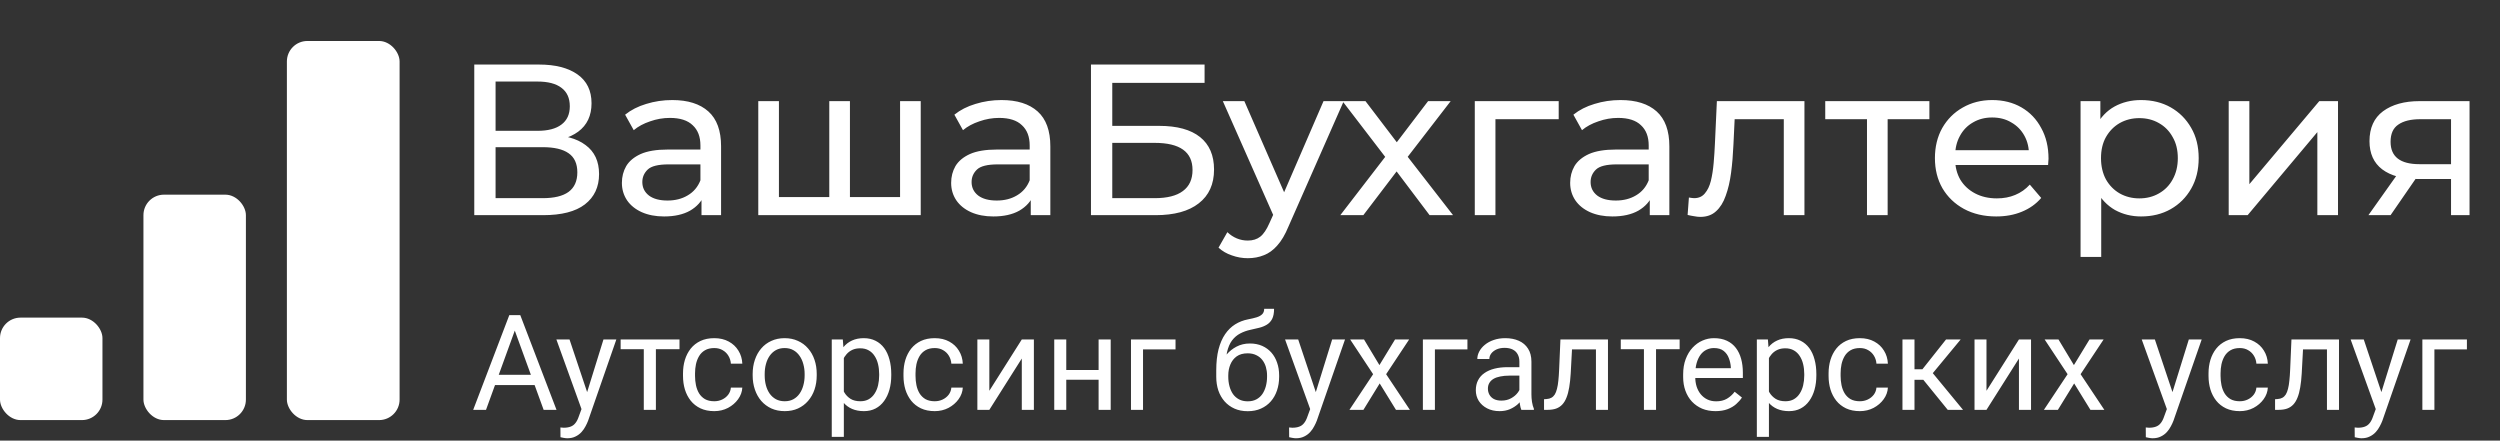 <?xml version="1.0" encoding="UTF-8"?> <svg xmlns="http://www.w3.org/2000/svg" width="244" height="43" viewBox="0 0 244 43" fill="none"><rect x="0" y="0" width="244" height="43" fill="#333333" stroke="none"/> <path d="M46.289 21V6.3H52.61C54.206 6.3 55.459 6.622 56.369 7.266C57.279 7.91 57.734 8.848 57.734 10.08C57.734 11.284 57.3 12.208 56.432 12.852C55.564 13.482 54.423 13.797 53.009 13.797L53.387 13.167C55.025 13.167 56.278 13.496 57.146 14.154C58.028 14.798 58.469 15.743 58.469 16.989C58.469 18.249 58.007 19.236 57.083 19.95C56.173 20.65 54.815 21 53.009 21H46.289ZM48.368 19.341H52.967C54.087 19.341 54.927 19.138 55.487 18.732C56.061 18.312 56.348 17.675 56.348 16.821C56.348 15.967 56.061 15.344 55.487 14.952C54.927 14.56 54.087 14.364 52.967 14.364H48.368V19.341ZM48.368 12.768H52.463C53.485 12.768 54.262 12.565 54.794 12.159C55.34 11.753 55.613 11.158 55.613 10.374C55.613 9.576 55.34 8.974 54.794 8.568C54.262 8.162 53.485 7.959 52.463 7.959H48.368V12.768ZM68.466 21V18.648L68.362 18.207V14.196C68.362 13.342 68.109 12.684 67.606 12.222C67.115 11.746 66.374 11.508 65.379 11.508C64.722 11.508 64.078 11.62 63.447 11.844C62.818 12.054 62.285 12.341 61.852 12.705L61.011 11.193C61.586 10.731 62.272 10.381 63.069 10.143C63.882 9.891 64.728 9.765 65.611 9.765C67.136 9.765 68.312 10.136 69.138 10.878C69.965 11.62 70.377 12.754 70.377 14.28V21H68.466ZM64.812 21.126C63.986 21.126 63.258 20.986 62.629 20.706C62.013 20.426 61.536 20.041 61.2 19.551C60.864 19.047 60.697 18.48 60.697 17.85C60.697 17.248 60.837 16.702 61.117 16.212C61.41 15.722 61.88 15.33 62.523 15.036C63.181 14.742 64.064 14.595 65.169 14.595H68.698V16.044H65.254C64.246 16.044 63.566 16.212 63.217 16.548C62.867 16.884 62.691 17.29 62.691 17.766C62.691 18.312 62.908 18.753 63.343 19.089C63.776 19.411 64.379 19.572 65.148 19.572C65.904 19.572 66.562 19.404 67.123 19.068C67.697 18.732 68.109 18.242 68.362 17.598L68.76 18.984C68.495 19.642 68.025 20.167 67.353 20.559C66.681 20.937 65.835 21.126 64.812 21.126ZM81.4 19.236L80.938 19.761V9.87H82.954V19.761L82.45 19.236H88.33L87.847 19.761V9.87H89.863V21H74.008V9.87H76.024V19.761L75.541 19.236H81.4ZM100.602 21V18.648L100.497 18.207V14.196C100.497 13.342 100.245 12.684 99.741 12.222C99.251 11.746 98.509 11.508 97.515 11.508C96.857 11.508 96.213 11.62 95.583 11.844C94.953 12.054 94.421 12.341 93.987 12.705L93.147 11.193C93.721 10.731 94.407 10.381 95.205 10.143C96.017 9.891 96.864 9.765 97.746 9.765C99.272 9.765 100.448 10.136 101.274 10.878C102.1 11.62 102.513 12.754 102.513 14.28V21H100.602ZM96.948 21.126C96.122 21.126 95.394 20.986 94.764 20.706C94.148 20.426 93.672 20.041 93.336 19.551C93 19.047 92.832 18.48 92.832 17.85C92.832 17.248 92.972 16.702 93.252 16.212C93.546 15.722 94.015 15.33 94.659 15.036C95.317 14.742 96.199 14.595 97.305 14.595H100.833V16.044H97.389C96.381 16.044 95.702 16.212 95.352 16.548C95.002 16.884 94.827 17.29 94.827 17.766C94.827 18.312 95.044 18.753 95.478 19.089C95.912 19.411 96.514 19.572 97.284 19.572C98.04 19.572 98.698 19.404 99.258 19.068C99.832 18.732 100.245 18.242 100.497 17.598L100.896 18.984C100.63 19.642 100.161 20.167 99.489 20.559C98.817 20.937 97.97 21.126 96.948 21.126ZM106.479 21V6.3H117.567V8.085H108.558V12.285H113.136C114.886 12.285 116.216 12.649 117.126 13.377C118.036 14.105 118.491 15.162 118.491 16.548C118.491 17.976 117.994 19.075 117 19.845C116.02 20.615 114.613 21 112.779 21H106.479ZM108.558 19.341H112.695C113.913 19.341 114.83 19.11 115.446 18.648C116.076 18.186 116.391 17.5 116.391 16.59C116.391 14.826 115.159 13.944 112.695 13.944H108.558V19.341ZM121.784 25.2C121.252 25.2 120.734 25.109 120.23 24.927C119.726 24.759 119.292 24.507 118.928 24.171L119.789 22.659C120.069 22.925 120.377 23.128 120.713 23.268C121.049 23.408 121.406 23.478 121.784 23.478C122.274 23.478 122.68 23.352 123.002 23.1C123.324 22.848 123.625 22.4 123.905 21.756L124.598 20.223L124.808 19.971L129.176 9.87H131.15L125.753 22.113C125.431 22.897 125.067 23.513 124.661 23.961C124.269 24.409 123.835 24.724 123.359 24.906C122.883 25.102 122.358 25.2 121.784 25.2ZM124.43 21.357L119.348 9.87H121.448L125.774 19.782L124.43 21.357ZM130.814 21L135.602 14.784L135.581 15.813L131.024 9.87H133.271L136.757 14.448H135.896L139.382 9.87H141.587L136.967 15.855L136.988 14.784L141.818 21H139.529L135.854 16.128L136.673 16.254L133.061 21H130.814ZM143.939 21V9.87H152.129V11.634H145.472L145.955 11.172V21H143.939ZM161.018 21V18.648L160.913 18.207V14.196C160.913 13.342 160.661 12.684 160.157 12.222C159.667 11.746 158.925 11.508 157.931 11.508C157.273 11.508 156.629 11.62 155.999 11.844C155.369 12.054 154.837 12.341 154.403 12.705L153.563 11.193C154.137 10.731 154.823 10.381 155.621 10.143C156.433 9.891 157.28 9.765 158.162 9.765C159.688 9.765 160.864 10.136 161.69 10.878C162.516 11.62 162.929 12.754 162.929 14.28V21H161.018ZM157.364 21.126C156.538 21.126 155.81 20.986 155.18 20.706C154.564 20.426 154.088 20.041 153.752 19.551C153.416 19.047 153.248 18.48 153.248 17.85C153.248 17.248 153.388 16.702 153.668 16.212C153.962 15.722 154.431 15.33 155.075 15.036C155.733 14.742 156.615 14.595 157.721 14.595H161.249V16.044H157.805C156.797 16.044 156.118 16.212 155.768 16.548C155.418 16.884 155.243 17.29 155.243 17.766C155.243 18.312 155.46 18.753 155.894 19.089C156.328 19.411 156.93 19.572 157.7 19.572C158.456 19.572 159.114 19.404 159.674 19.068C160.248 18.732 160.661 18.242 160.913 17.598L161.312 18.984C161.046 19.642 160.577 20.167 159.905 20.559C159.233 20.937 158.386 21.126 157.364 21.126ZM164.711 20.979L164.837 19.278C164.935 19.292 165.026 19.306 165.11 19.32C165.194 19.334 165.271 19.341 165.341 19.341C165.789 19.341 166.139 19.187 166.391 18.879C166.657 18.571 166.853 18.165 166.979 17.661C167.105 17.143 167.196 16.562 167.252 15.918C167.308 15.274 167.35 14.63 167.378 13.986L167.567 9.87H176.114V21H174.098V11.046L174.581 11.634H168.869L169.331 11.025L169.184 14.112C169.142 15.092 169.065 16.009 168.953 16.863C168.841 17.717 168.666 18.466 168.428 19.11C168.204 19.754 167.889 20.258 167.483 20.622C167.091 20.986 166.58 21.168 165.95 21.168C165.768 21.168 165.572 21.147 165.362 21.105C165.166 21.077 164.949 21.035 164.711 20.979ZM182.218 21V11.109L182.722 11.634H178.144V9.87H188.308V11.634H183.751L184.234 11.109V21H182.218ZM194.833 21.126C193.643 21.126 192.593 20.881 191.683 20.391C190.787 19.901 190.087 19.229 189.583 18.375C189.093 17.521 188.848 16.541 188.848 15.435C188.848 14.329 189.086 13.349 189.562 12.495C190.052 11.641 190.717 10.976 191.557 10.5C192.411 10.01 193.37 9.765 194.434 9.765C195.512 9.765 196.464 10.003 197.29 10.479C198.116 10.955 198.76 11.627 199.222 12.495C199.698 13.349 199.936 14.35 199.936 15.498C199.936 15.582 199.929 15.68 199.915 15.792C199.915 15.904 199.908 16.009 199.894 16.107H190.423V14.658H198.844L198.025 15.162C198.039 14.448 197.892 13.811 197.584 13.251C197.276 12.691 196.849 12.257 196.303 11.949C195.771 11.627 195.148 11.466 194.434 11.466C193.734 11.466 193.111 11.627 192.565 11.949C192.019 12.257 191.592 12.698 191.284 13.272C190.976 13.832 190.822 14.476 190.822 15.204V15.54C190.822 16.282 190.99 16.947 191.326 17.535C191.676 18.109 192.159 18.557 192.775 18.879C193.391 19.201 194.098 19.362 194.896 19.362C195.554 19.362 196.149 19.25 196.681 19.026C197.227 18.802 197.703 18.466 198.109 18.018L199.222 19.32C198.718 19.908 198.088 20.356 197.332 20.664C196.59 20.972 195.757 21.126 194.833 21.126ZM208.964 21.126C208.04 21.126 207.193 20.916 206.423 20.496C205.667 20.062 205.058 19.425 204.596 18.585C204.148 17.745 203.924 16.695 203.924 15.435C203.924 14.175 204.141 13.125 204.575 12.285C205.023 11.445 205.625 10.815 206.381 10.395C207.151 9.975 208.012 9.765 208.964 9.765C210.056 9.765 211.022 10.003 211.862 10.479C212.702 10.955 213.367 11.62 213.857 12.474C214.347 13.314 214.592 14.301 214.592 15.435C214.592 16.569 214.347 17.563 213.857 18.417C213.367 19.271 212.702 19.936 211.862 20.412C211.022 20.888 210.056 21.126 208.964 21.126ZM203.063 25.074V9.87H204.995V12.873L204.869 15.456L205.079 18.039V25.074H203.063ZM208.796 19.362C209.51 19.362 210.147 19.201 210.707 18.879C211.281 18.557 211.729 18.102 212.051 17.514C212.387 16.912 212.555 16.219 212.555 15.435C212.555 14.637 212.387 13.951 212.051 13.377C211.729 12.789 211.281 12.334 210.707 12.012C210.147 11.69 209.51 11.529 208.796 11.529C208.096 11.529 207.459 11.69 206.885 12.012C206.325 12.334 205.877 12.789 205.541 13.377C205.219 13.951 205.058 14.637 205.058 15.435C205.058 16.219 205.219 16.912 205.541 17.514C205.877 18.102 206.325 18.557 206.885 18.879C207.459 19.201 208.096 19.362 208.796 19.362ZM217.521 21V9.87H219.537V17.976L226.362 9.87H228.189V21H226.173V12.894L219.369 21H217.521ZM239.221 21V17.094L239.536 17.472H235.987C234.503 17.472 233.341 17.157 232.501 16.527C231.675 15.897 231.262 14.98 231.262 13.776C231.262 12.488 231.703 11.515 232.585 10.857C233.481 10.199 234.671 9.87 236.155 9.87H241.027V21H239.221ZM231.157 21L234.181 16.737H236.26L233.32 21H231.157ZM239.221 16.464V11.067L239.536 11.634H236.218C235.294 11.634 234.58 11.809 234.076 12.159C233.572 12.495 233.32 13.055 233.32 13.839C233.32 15.295 234.258 16.023 236.134 16.023H239.536L239.221 16.464Z" fill="white"></path> <path d="M50.494 31.577L47.435 40H46.184L49.707 30.758H50.513L50.494 31.577ZM53.059 40L49.993 31.577L49.974 30.758H50.78L54.315 40H53.059ZM52.9 36.579V37.581H47.708V36.579H52.9ZM56.988 39.289L58.898 33.132H60.155L57.4 41.06C57.337 41.229 57.252 41.411 57.147 41.606C57.045 41.805 56.914 41.993 56.753 42.171C56.592 42.349 56.398 42.492 56.169 42.602C55.945 42.717 55.676 42.774 55.363 42.774C55.27 42.774 55.151 42.761 55.007 42.736C54.863 42.71 54.762 42.689 54.703 42.672L54.696 41.72C54.73 41.724 54.783 41.729 54.855 41.733C54.931 41.741 54.984 41.746 55.014 41.746C55.28 41.746 55.507 41.71 55.693 41.638C55.879 41.57 56.036 41.454 56.163 41.289C56.294 41.128 56.406 40.906 56.499 40.622L56.988 39.289ZM55.585 33.132L57.369 38.464L57.673 39.702L56.829 40.133L54.303 33.132H55.585ZM64.015 33.132V40H62.834V33.132H64.015ZM66.319 33.132V34.084H60.574V33.132H66.319ZM69.715 39.162C69.994 39.162 70.252 39.105 70.489 38.991C70.726 38.877 70.921 38.72 71.073 38.521C71.226 38.318 71.312 38.087 71.334 37.829H72.451C72.43 38.235 72.292 38.614 72.038 38.965C71.788 39.312 71.46 39.594 71.054 39.81C70.648 40.021 70.201 40.127 69.715 40.127C69.199 40.127 68.748 40.036 68.363 39.854C67.982 39.672 67.665 39.422 67.411 39.105C67.161 38.788 66.973 38.424 66.846 38.013C66.723 37.599 66.662 37.16 66.662 36.699V36.433C66.662 35.971 66.723 35.535 66.846 35.125C66.973 34.71 67.161 34.344 67.411 34.027C67.665 33.709 67.982 33.46 68.363 33.278C68.748 33.096 69.199 33.005 69.715 33.005C70.252 33.005 70.722 33.115 71.124 33.335C71.526 33.551 71.841 33.847 72.07 34.224C72.303 34.596 72.43 35.019 72.451 35.493H71.334C71.312 35.21 71.232 34.954 71.092 34.725C70.957 34.497 70.771 34.315 70.534 34.179C70.301 34.04 70.028 33.97 69.715 33.97C69.355 33.97 69.053 34.042 68.807 34.185C68.566 34.325 68.373 34.516 68.23 34.757C68.09 34.994 67.988 35.258 67.925 35.55C67.866 35.838 67.836 36.132 67.836 36.433V36.699C67.836 37 67.866 37.296 67.925 37.588C67.984 37.88 68.084 38.144 68.223 38.381C68.367 38.618 68.56 38.809 68.801 38.953C69.046 39.092 69.351 39.162 69.715 39.162ZM73.46 36.642V36.496C73.46 36.001 73.532 35.542 73.676 35.119C73.82 34.691 74.027 34.321 74.298 34.008C74.569 33.69 74.897 33.445 75.282 33.272C75.667 33.094 76.099 33.005 76.577 33.005C77.059 33.005 77.493 33.094 77.878 33.272C78.267 33.445 78.597 33.69 78.868 34.008C79.143 34.321 79.353 34.691 79.497 35.119C79.641 35.542 79.712 36.001 79.712 36.496V36.642C79.712 37.137 79.641 37.596 79.497 38.02C79.353 38.443 79.143 38.813 78.868 39.13C78.597 39.444 78.269 39.689 77.884 39.867C77.503 40.04 77.072 40.127 76.589 40.127C76.107 40.127 75.673 40.04 75.288 39.867C74.903 39.689 74.573 39.444 74.298 39.13C74.027 38.813 73.82 38.443 73.676 38.02C73.532 37.596 73.46 37.137 73.46 36.642ZM74.634 36.496V36.642C74.634 36.985 74.674 37.309 74.755 37.613C74.835 37.914 74.956 38.18 75.117 38.413C75.282 38.646 75.487 38.83 75.732 38.965C75.978 39.096 76.263 39.162 76.589 39.162C76.911 39.162 77.192 39.096 77.434 38.965C77.679 38.83 77.882 38.646 78.043 38.413C78.204 38.18 78.324 37.914 78.405 37.613C78.489 37.309 78.532 36.985 78.532 36.642V36.496C78.532 36.158 78.489 35.838 78.405 35.538C78.324 35.233 78.202 34.964 78.037 34.731C77.876 34.495 77.673 34.308 77.427 34.173C77.186 34.037 76.903 33.97 76.577 33.97C76.255 33.97 75.972 34.037 75.726 34.173C75.485 34.308 75.282 34.495 75.117 34.731C74.956 34.964 74.835 35.233 74.755 35.538C74.674 35.838 74.634 36.158 74.634 36.496ZM82.359 34.452V42.641H81.179V33.132H82.258L82.359 34.452ZM86.987 36.509V36.642C86.987 37.141 86.928 37.605 86.809 38.032C86.691 38.455 86.517 38.824 86.289 39.137C86.064 39.45 85.787 39.693 85.457 39.867C85.127 40.04 84.748 40.127 84.321 40.127C83.885 40.127 83.5 40.055 83.165 39.911C82.831 39.767 82.548 39.558 82.315 39.283C82.082 39.008 81.896 38.678 81.756 38.292C81.621 37.907 81.528 37.474 81.477 36.991V36.28C81.528 35.773 81.623 35.318 81.763 34.916C81.902 34.514 82.086 34.171 82.315 33.887C82.548 33.599 82.829 33.382 83.159 33.233C83.489 33.081 83.87 33.005 84.302 33.005C84.733 33.005 85.116 33.09 85.451 33.259C85.785 33.424 86.066 33.661 86.295 33.97C86.523 34.279 86.695 34.649 86.809 35.081C86.928 35.508 86.987 35.984 86.987 36.509ZM85.806 36.642V36.509C85.806 36.166 85.77 35.844 85.698 35.544C85.626 35.239 85.514 34.973 85.362 34.744C85.214 34.511 85.023 34.329 84.79 34.198C84.558 34.063 84.281 33.995 83.959 33.995C83.663 33.995 83.405 34.046 83.185 34.148C82.969 34.249 82.785 34.387 82.632 34.56C82.48 34.729 82.355 34.924 82.258 35.144C82.165 35.36 82.095 35.584 82.048 35.817V37.461C82.133 37.757 82.251 38.036 82.404 38.299C82.556 38.557 82.759 38.766 83.013 38.927C83.267 39.084 83.587 39.162 83.972 39.162C84.289 39.162 84.562 39.096 84.79 38.965C85.023 38.83 85.214 38.646 85.362 38.413C85.514 38.18 85.626 37.914 85.698 37.613C85.77 37.309 85.806 36.985 85.806 36.642ZM91.233 39.162C91.513 39.162 91.771 39.105 92.008 38.991C92.245 38.877 92.439 38.72 92.592 38.521C92.744 38.318 92.831 38.087 92.852 37.829H93.969C93.948 38.235 93.811 38.614 93.557 38.965C93.307 39.312 92.979 39.594 92.573 39.81C92.166 40.021 91.72 40.127 91.233 40.127C90.717 40.127 90.266 40.036 89.881 39.854C89.501 39.672 89.183 39.422 88.929 39.105C88.68 38.788 88.491 38.424 88.364 38.013C88.242 37.599 88.18 37.16 88.18 36.699V36.433C88.18 35.971 88.242 35.535 88.364 35.125C88.491 34.71 88.68 34.344 88.929 34.027C89.183 33.709 89.501 33.46 89.881 33.278C90.266 33.096 90.717 33.005 91.233 33.005C91.771 33.005 92.241 33.115 92.643 33.335C93.045 33.551 93.36 33.847 93.588 34.224C93.821 34.596 93.948 35.019 93.969 35.493H92.852C92.831 35.21 92.751 34.954 92.611 34.725C92.475 34.497 92.289 34.315 92.052 34.179C91.82 34.04 91.546 33.97 91.233 33.97C90.874 33.97 90.571 34.042 90.326 34.185C90.085 34.325 89.892 34.516 89.748 34.757C89.608 34.994 89.507 35.258 89.443 35.55C89.384 35.838 89.355 36.132 89.355 36.433V36.699C89.355 37 89.384 37.296 89.443 37.588C89.503 37.88 89.602 38.144 89.742 38.381C89.886 38.618 90.078 38.809 90.319 38.953C90.565 39.092 90.87 39.162 91.233 39.162ZM96.559 38.14L99.727 33.132H100.907V40H99.727V34.992L96.559 40H95.391V33.132H96.559V38.14ZM107.452 36.109V37.061H103.821V36.109H107.452ZM104.068 33.132V40H102.894V33.132H104.068ZM108.404 33.132V40H107.223V33.132H108.404ZM114.732 33.132V34.103H111.559V40H110.384V33.132H114.732ZM123.384 30.142H124.349C124.349 30.557 124.286 30.887 124.159 31.132C124.032 31.373 123.858 31.56 123.638 31.691C123.422 31.822 123.177 31.922 122.902 31.989C122.631 32.057 122.35 32.123 122.058 32.186C121.694 32.262 121.355 32.383 121.042 32.548C120.733 32.709 120.466 32.937 120.242 33.233C120.022 33.53 119.859 33.915 119.753 34.389C119.652 34.863 119.624 35.449 119.671 36.147V36.731H118.706V36.147C118.706 35.364 118.78 34.681 118.928 34.097C119.081 33.513 119.294 33.02 119.569 32.618C119.844 32.216 120.17 31.896 120.547 31.659C120.928 31.422 121.347 31.259 121.804 31.17C122.134 31.107 122.417 31.039 122.654 30.967C122.891 30.891 123.071 30.79 123.194 30.663C123.321 30.536 123.384 30.362 123.384 30.142ZM121.994 33.525C122.443 33.525 122.843 33.604 123.194 33.76C123.545 33.917 123.843 34.135 124.089 34.414C124.334 34.693 124.521 35.023 124.647 35.404C124.779 35.781 124.844 36.191 124.844 36.636V36.775C124.844 37.254 124.774 37.698 124.635 38.108C124.499 38.515 124.298 38.87 124.032 39.175C123.769 39.475 123.448 39.71 123.067 39.879C122.69 40.049 122.261 40.133 121.778 40.133C121.296 40.133 120.864 40.049 120.483 39.879C120.107 39.71 119.785 39.475 119.519 39.175C119.252 38.87 119.049 38.515 118.909 38.108C118.774 37.698 118.706 37.254 118.706 36.775V36.636C118.706 36.53 118.725 36.426 118.763 36.325C118.801 36.223 118.848 36.12 118.903 36.014C118.962 35.908 119.015 35.796 119.062 35.677C119.218 35.296 119.432 34.943 119.703 34.617C119.978 34.291 120.306 34.029 120.687 33.83C121.072 33.627 121.507 33.525 121.994 33.525ZM121.766 34.484C121.334 34.484 120.979 34.583 120.699 34.782C120.424 34.981 120.219 35.246 120.083 35.576C119.948 35.901 119.88 36.255 119.88 36.636V36.775C119.88 37.097 119.918 37.402 119.995 37.69C120.071 37.977 120.185 38.233 120.337 38.458C120.494 38.678 120.691 38.851 120.928 38.978C121.169 39.105 121.452 39.169 121.778 39.169C122.104 39.169 122.386 39.105 122.623 38.978C122.86 38.851 123.054 38.678 123.207 38.458C123.359 38.233 123.473 37.977 123.549 37.69C123.625 37.402 123.664 37.097 123.664 36.775V36.636C123.664 36.348 123.625 36.075 123.549 35.817C123.473 35.559 123.357 35.33 123.2 35.131C123.048 34.932 122.851 34.776 122.61 34.662C122.373 34.543 122.091 34.484 121.766 34.484ZM128.107 39.289L130.018 33.132H131.274L128.52 41.06C128.456 41.229 128.371 41.411 128.266 41.606C128.164 41.805 128.033 41.993 127.872 42.171C127.711 42.349 127.517 42.492 127.288 42.602C127.064 42.717 126.795 42.774 126.482 42.774C126.389 42.774 126.27 42.761 126.126 42.736C125.983 42.71 125.881 42.689 125.822 42.672L125.815 41.72C125.849 41.724 125.902 41.729 125.974 41.733C126.05 41.741 126.103 41.746 126.133 41.746C126.399 41.746 126.626 41.71 126.812 41.638C126.998 41.57 127.155 41.454 127.282 41.289C127.413 41.128 127.525 40.906 127.618 40.622L128.107 39.289ZM126.704 33.132L128.488 38.464L128.792 39.702L127.948 40.133L125.422 33.132H126.704ZM133.128 33.132L134.632 35.633L136.156 33.132H137.533L135.286 36.522L137.603 40H136.245L134.658 37.423L133.071 40H131.706L134.017 36.522L131.776 33.132H133.128ZM143.221 33.132V34.103H140.047V40H138.873V33.132H143.221ZM148.292 38.826V35.29C148.292 35.019 148.237 34.784 148.127 34.585C148.022 34.382 147.861 34.226 147.645 34.116C147.429 34.006 147.163 33.951 146.845 33.951C146.549 33.951 146.289 34.002 146.064 34.103C145.844 34.205 145.671 34.338 145.544 34.503C145.421 34.668 145.36 34.846 145.36 35.036H144.186C144.186 34.791 144.249 34.547 144.376 34.306C144.503 34.065 144.685 33.847 144.922 33.652C145.163 33.453 145.451 33.297 145.785 33.183C146.124 33.064 146.5 33.005 146.915 33.005C147.414 33.005 147.854 33.09 148.235 33.259C148.62 33.428 148.921 33.684 149.137 34.027C149.357 34.365 149.467 34.791 149.467 35.303V38.502C149.467 38.73 149.486 38.974 149.524 39.232C149.566 39.49 149.628 39.712 149.708 39.898V40H148.483C148.424 39.865 148.377 39.685 148.343 39.46C148.309 39.232 148.292 39.02 148.292 38.826ZM148.496 35.836L148.508 36.661H147.321C146.987 36.661 146.689 36.689 146.426 36.744C146.164 36.794 145.944 36.873 145.766 36.978C145.588 37.084 145.453 37.218 145.36 37.378C145.267 37.535 145.22 37.719 145.22 37.931C145.22 38.147 145.269 38.343 145.366 38.521C145.464 38.699 145.61 38.84 145.804 38.946C146.003 39.048 146.246 39.099 146.534 39.099C146.894 39.099 147.211 39.023 147.486 38.87C147.761 38.718 147.979 38.532 148.14 38.312C148.305 38.092 148.394 37.878 148.407 37.67L148.908 38.235C148.879 38.413 148.798 38.61 148.667 38.826C148.536 39.041 148.36 39.249 148.14 39.448C147.924 39.642 147.666 39.805 147.366 39.937C147.069 40.063 146.735 40.127 146.363 40.127C145.897 40.127 145.489 40.036 145.138 39.854C144.791 39.672 144.52 39.429 144.325 39.124C144.135 38.815 144.04 38.47 144.04 38.089C144.04 37.721 144.111 37.398 144.255 37.118C144.399 36.835 144.607 36.6 144.877 36.414C145.148 36.223 145.474 36.079 145.855 35.982C146.236 35.885 146.661 35.836 147.131 35.836H148.496ZM155.903 33.132V34.103H152.583V33.132H155.903ZM156.938 33.132V40H155.764V33.132H156.938ZM152.298 33.132H153.479L153.301 36.445C153.271 36.957 153.222 37.41 153.155 37.804C153.091 38.193 153.002 38.527 152.888 38.807C152.778 39.086 152.639 39.315 152.469 39.492C152.304 39.666 152.105 39.795 151.873 39.879C151.64 39.96 151.371 40 151.066 40H150.698V38.965L150.952 38.946C151.134 38.934 151.289 38.891 151.416 38.819C151.547 38.747 151.657 38.642 151.746 38.502C151.834 38.358 151.906 38.174 151.961 37.95C152.021 37.725 152.065 37.459 152.095 37.15C152.129 36.841 152.154 36.481 152.171 36.071L152.298 33.132ZM161.629 33.132V40H160.448V33.132H161.629ZM163.933 33.132V34.084H158.188V33.132H163.933ZM167.431 40.127C166.952 40.127 166.519 40.047 166.129 39.886C165.744 39.721 165.412 39.49 165.133 39.194C164.858 38.898 164.646 38.546 164.498 38.14C164.35 37.734 164.276 37.29 164.276 36.807V36.541C164.276 35.982 164.358 35.485 164.523 35.049C164.688 34.609 164.913 34.236 165.196 33.932C165.48 33.627 165.801 33.396 166.161 33.24C166.521 33.083 166.893 33.005 167.278 33.005C167.769 33.005 168.192 33.09 168.548 33.259C168.908 33.428 169.202 33.665 169.43 33.97C169.659 34.27 169.828 34.626 169.938 35.036C170.048 35.442 170.103 35.887 170.103 36.369V36.896H164.974V35.938H168.929V35.849C168.912 35.544 168.848 35.248 168.738 34.96C168.632 34.672 168.463 34.435 168.23 34.249C167.998 34.063 167.68 33.97 167.278 33.97C167.012 33.97 166.766 34.027 166.542 34.141C166.318 34.251 166.125 34.416 165.964 34.636C165.804 34.856 165.679 35.125 165.59 35.442C165.501 35.76 165.457 36.126 165.457 36.541V36.807C165.457 37.133 165.501 37.44 165.59 37.727C165.683 38.011 165.816 38.261 165.99 38.477C166.167 38.692 166.381 38.862 166.631 38.984C166.885 39.107 167.173 39.169 167.494 39.169C167.909 39.169 168.26 39.084 168.548 38.915C168.836 38.745 169.087 38.519 169.303 38.235L170.014 38.8C169.866 39.025 169.678 39.238 169.449 39.441C169.221 39.645 168.939 39.81 168.605 39.937C168.275 40.063 167.883 40.127 167.431 40.127ZM172.648 34.452V42.641H171.468V33.132H172.547L172.648 34.452ZM177.276 36.509V36.642C177.276 37.141 177.217 37.605 177.098 38.032C176.98 38.455 176.806 38.824 176.578 39.137C176.353 39.45 176.076 39.693 175.746 39.867C175.416 40.04 175.037 40.127 174.61 40.127C174.174 40.127 173.789 40.055 173.455 39.911C173.12 39.767 172.837 39.558 172.604 39.283C172.371 39.008 172.185 38.678 172.045 38.292C171.91 37.907 171.817 37.474 171.766 36.991V36.28C171.817 35.773 171.912 35.318 172.052 34.916C172.191 34.514 172.375 34.171 172.604 33.887C172.837 33.599 173.118 33.382 173.448 33.233C173.778 33.081 174.159 33.005 174.591 33.005C175.022 33.005 175.405 33.09 175.74 33.259C176.074 33.424 176.355 33.661 176.584 33.97C176.812 34.279 176.984 34.649 177.098 35.081C177.217 35.508 177.276 35.984 177.276 36.509ZM176.095 36.642V36.509C176.095 36.166 176.059 35.844 175.987 35.544C175.915 35.239 175.803 34.973 175.651 34.744C175.503 34.511 175.312 34.329 175.08 34.198C174.847 34.063 174.57 33.995 174.248 33.995C173.952 33.995 173.694 34.046 173.474 34.148C173.258 34.249 173.074 34.387 172.921 34.56C172.769 34.729 172.644 34.924 172.547 35.144C172.454 35.36 172.384 35.584 172.337 35.817V37.461C172.422 37.757 172.541 38.036 172.693 38.299C172.845 38.557 173.048 38.766 173.302 38.927C173.556 39.084 173.876 39.162 174.261 39.162C174.578 39.162 174.851 39.096 175.08 38.965C175.312 38.83 175.503 38.646 175.651 38.413C175.803 38.18 175.915 37.914 175.987 37.613C176.059 37.309 176.095 36.985 176.095 36.642ZM181.522 39.162C181.802 39.162 182.06 39.105 182.297 38.991C182.534 38.877 182.729 38.72 182.881 38.521C183.033 38.318 183.12 38.087 183.141 37.829H184.258C184.237 38.235 184.1 38.614 183.846 38.965C183.596 39.312 183.268 39.594 182.862 39.81C182.456 40.021 182.009 40.127 181.522 40.127C181.006 40.127 180.556 40.036 180.17 39.854C179.79 39.672 179.472 39.422 179.218 39.105C178.969 38.788 178.78 38.424 178.653 38.013C178.531 37.599 178.469 37.16 178.469 36.699V36.433C178.469 35.971 178.531 35.535 178.653 35.125C178.78 34.71 178.969 34.344 179.218 34.027C179.472 33.709 179.79 33.46 180.17 33.278C180.556 33.096 181.006 33.005 181.522 33.005C182.06 33.005 182.53 33.115 182.932 33.335C183.334 33.551 183.649 33.847 183.877 34.224C184.11 34.596 184.237 35.019 184.258 35.493H183.141C183.12 35.21 183.04 34.954 182.9 34.725C182.764 34.497 182.578 34.315 182.341 34.179C182.109 34.04 181.836 33.97 181.522 33.97C181.163 33.97 180.86 34.042 180.615 34.185C180.374 34.325 180.181 34.516 180.037 34.757C179.897 34.994 179.796 35.258 179.732 35.55C179.673 35.838 179.644 36.132 179.644 36.433V36.699C179.644 37 179.673 37.296 179.732 37.588C179.792 37.88 179.891 38.144 180.031 38.381C180.175 38.618 180.367 38.809 180.608 38.953C180.854 39.092 181.159 39.162 181.522 39.162ZM186.854 33.132V40H185.68V33.132H186.854ZM191.361 33.132L188.105 37.067H186.461L186.283 36.039H187.629L189.933 33.132H191.361ZM190.098 40L187.572 36.89L188.327 36.039L191.59 40H190.098ZM193.881 38.14L197.049 33.132H198.229V40H197.049V34.992L193.881 40H192.713V33.132H193.881V38.14ZM200.908 33.132L202.413 35.633L203.936 33.132H205.313L203.066 36.522L205.383 40H204.025L202.438 37.423L200.851 40H199.486L201.797 36.522L199.556 33.132H200.908ZM211.718 39.289L213.629 33.132H214.886L212.131 41.06C212.067 41.229 211.983 41.411 211.877 41.606C211.775 41.805 211.644 41.993 211.483 42.171C211.323 42.349 211.128 42.492 210.899 42.602C210.675 42.717 210.406 42.774 210.093 42.774C210 42.774 209.882 42.761 209.738 42.736C209.594 42.71 209.492 42.689 209.433 42.672L209.427 41.72C209.461 41.724 209.514 41.729 209.585 41.733C209.662 41.741 209.715 41.746 209.744 41.746C210.011 41.746 210.237 41.71 210.423 41.638C210.61 41.57 210.766 41.454 210.893 41.289C211.024 41.128 211.136 40.906 211.229 40.622L211.718 39.289ZM210.315 33.132L212.099 38.464L212.404 39.702L211.56 40.133L209.033 33.132H210.315ZM218.605 39.162C218.885 39.162 219.143 39.105 219.38 38.991C219.617 38.877 219.812 38.72 219.964 38.521C220.116 38.318 220.203 38.087 220.224 37.829H221.341C221.32 38.235 221.183 38.614 220.929 38.965C220.679 39.312 220.351 39.594 219.945 39.81C219.539 40.021 219.092 40.127 218.605 40.127C218.089 40.127 217.639 40.036 217.253 39.854C216.873 39.672 216.555 39.422 216.301 39.105C216.052 38.788 215.863 38.424 215.736 38.013C215.614 37.599 215.552 37.16 215.552 36.699V36.433C215.552 35.971 215.614 35.535 215.736 35.125C215.863 34.71 216.052 34.344 216.301 34.027C216.555 33.709 216.873 33.46 217.253 33.278C217.639 33.096 218.089 33.005 218.605 33.005C219.143 33.005 219.613 33.115 220.015 33.335C220.417 33.551 220.732 33.847 220.96 34.224C221.193 34.596 221.32 35.019 221.341 35.493H220.224C220.203 35.21 220.123 34.954 219.983 34.725C219.847 34.497 219.661 34.315 219.424 34.179C219.192 34.04 218.919 33.97 218.605 33.97C218.246 33.97 217.943 34.042 217.698 34.185C217.457 34.325 217.264 34.516 217.12 34.757C216.98 34.994 216.879 35.258 216.815 35.55C216.756 35.838 216.727 36.132 216.727 36.433V36.699C216.727 37 216.756 37.296 216.815 37.588C216.875 37.88 216.974 38.144 217.114 38.381C217.258 38.618 217.45 38.809 217.691 38.953C217.937 39.092 218.242 39.162 218.605 39.162ZM227.251 33.132V34.103H223.931V33.132H227.251ZM228.286 33.132V40H227.111V33.132H228.286ZM223.646 33.132H224.826L224.648 36.445C224.619 36.957 224.57 37.41 224.502 37.804C224.439 38.193 224.35 38.527 224.236 38.807C224.126 39.086 223.986 39.315 223.817 39.492C223.652 39.666 223.453 39.795 223.22 39.879C222.987 39.96 222.719 40 222.414 40H222.046V38.965L222.3 38.946C222.482 38.934 222.636 38.891 222.763 38.819C222.894 38.747 223.004 38.642 223.093 38.502C223.182 38.358 223.254 38.174 223.309 37.95C223.368 37.725 223.413 37.459 223.442 37.15C223.476 36.841 223.502 36.481 223.519 36.071L223.646 33.132ZM232.107 39.289L234.018 33.132H235.274L232.52 41.06C232.456 41.229 232.371 41.411 232.266 41.606C232.164 41.805 232.033 41.993 231.872 42.171C231.711 42.349 231.517 42.492 231.288 42.602C231.064 42.717 230.795 42.774 230.482 42.774C230.389 42.774 230.27 42.761 230.126 42.736C229.983 42.71 229.881 42.689 229.822 42.672L229.815 41.72C229.849 41.724 229.902 41.729 229.974 41.733C230.05 41.741 230.103 41.746 230.133 41.746C230.399 41.746 230.626 41.71 230.812 41.638C230.998 41.57 231.155 41.454 231.282 41.289C231.413 41.128 231.525 40.906 231.618 40.622L232.107 39.289ZM230.704 33.132L232.488 38.464L232.792 39.702L231.948 40.133L229.422 33.132H230.704ZM240.771 33.132V34.103H237.598V40H236.423V33.132H240.771Z" fill="white"></path> <rect y="31" width="10" height="10" rx="2" fill="white"></rect> <rect x="14" y="19" width="10" height="22" rx="2" fill="white"></rect> <rect x="28" y="4" width="11" height="37" rx="2" fill="white"></rect> </svg> 